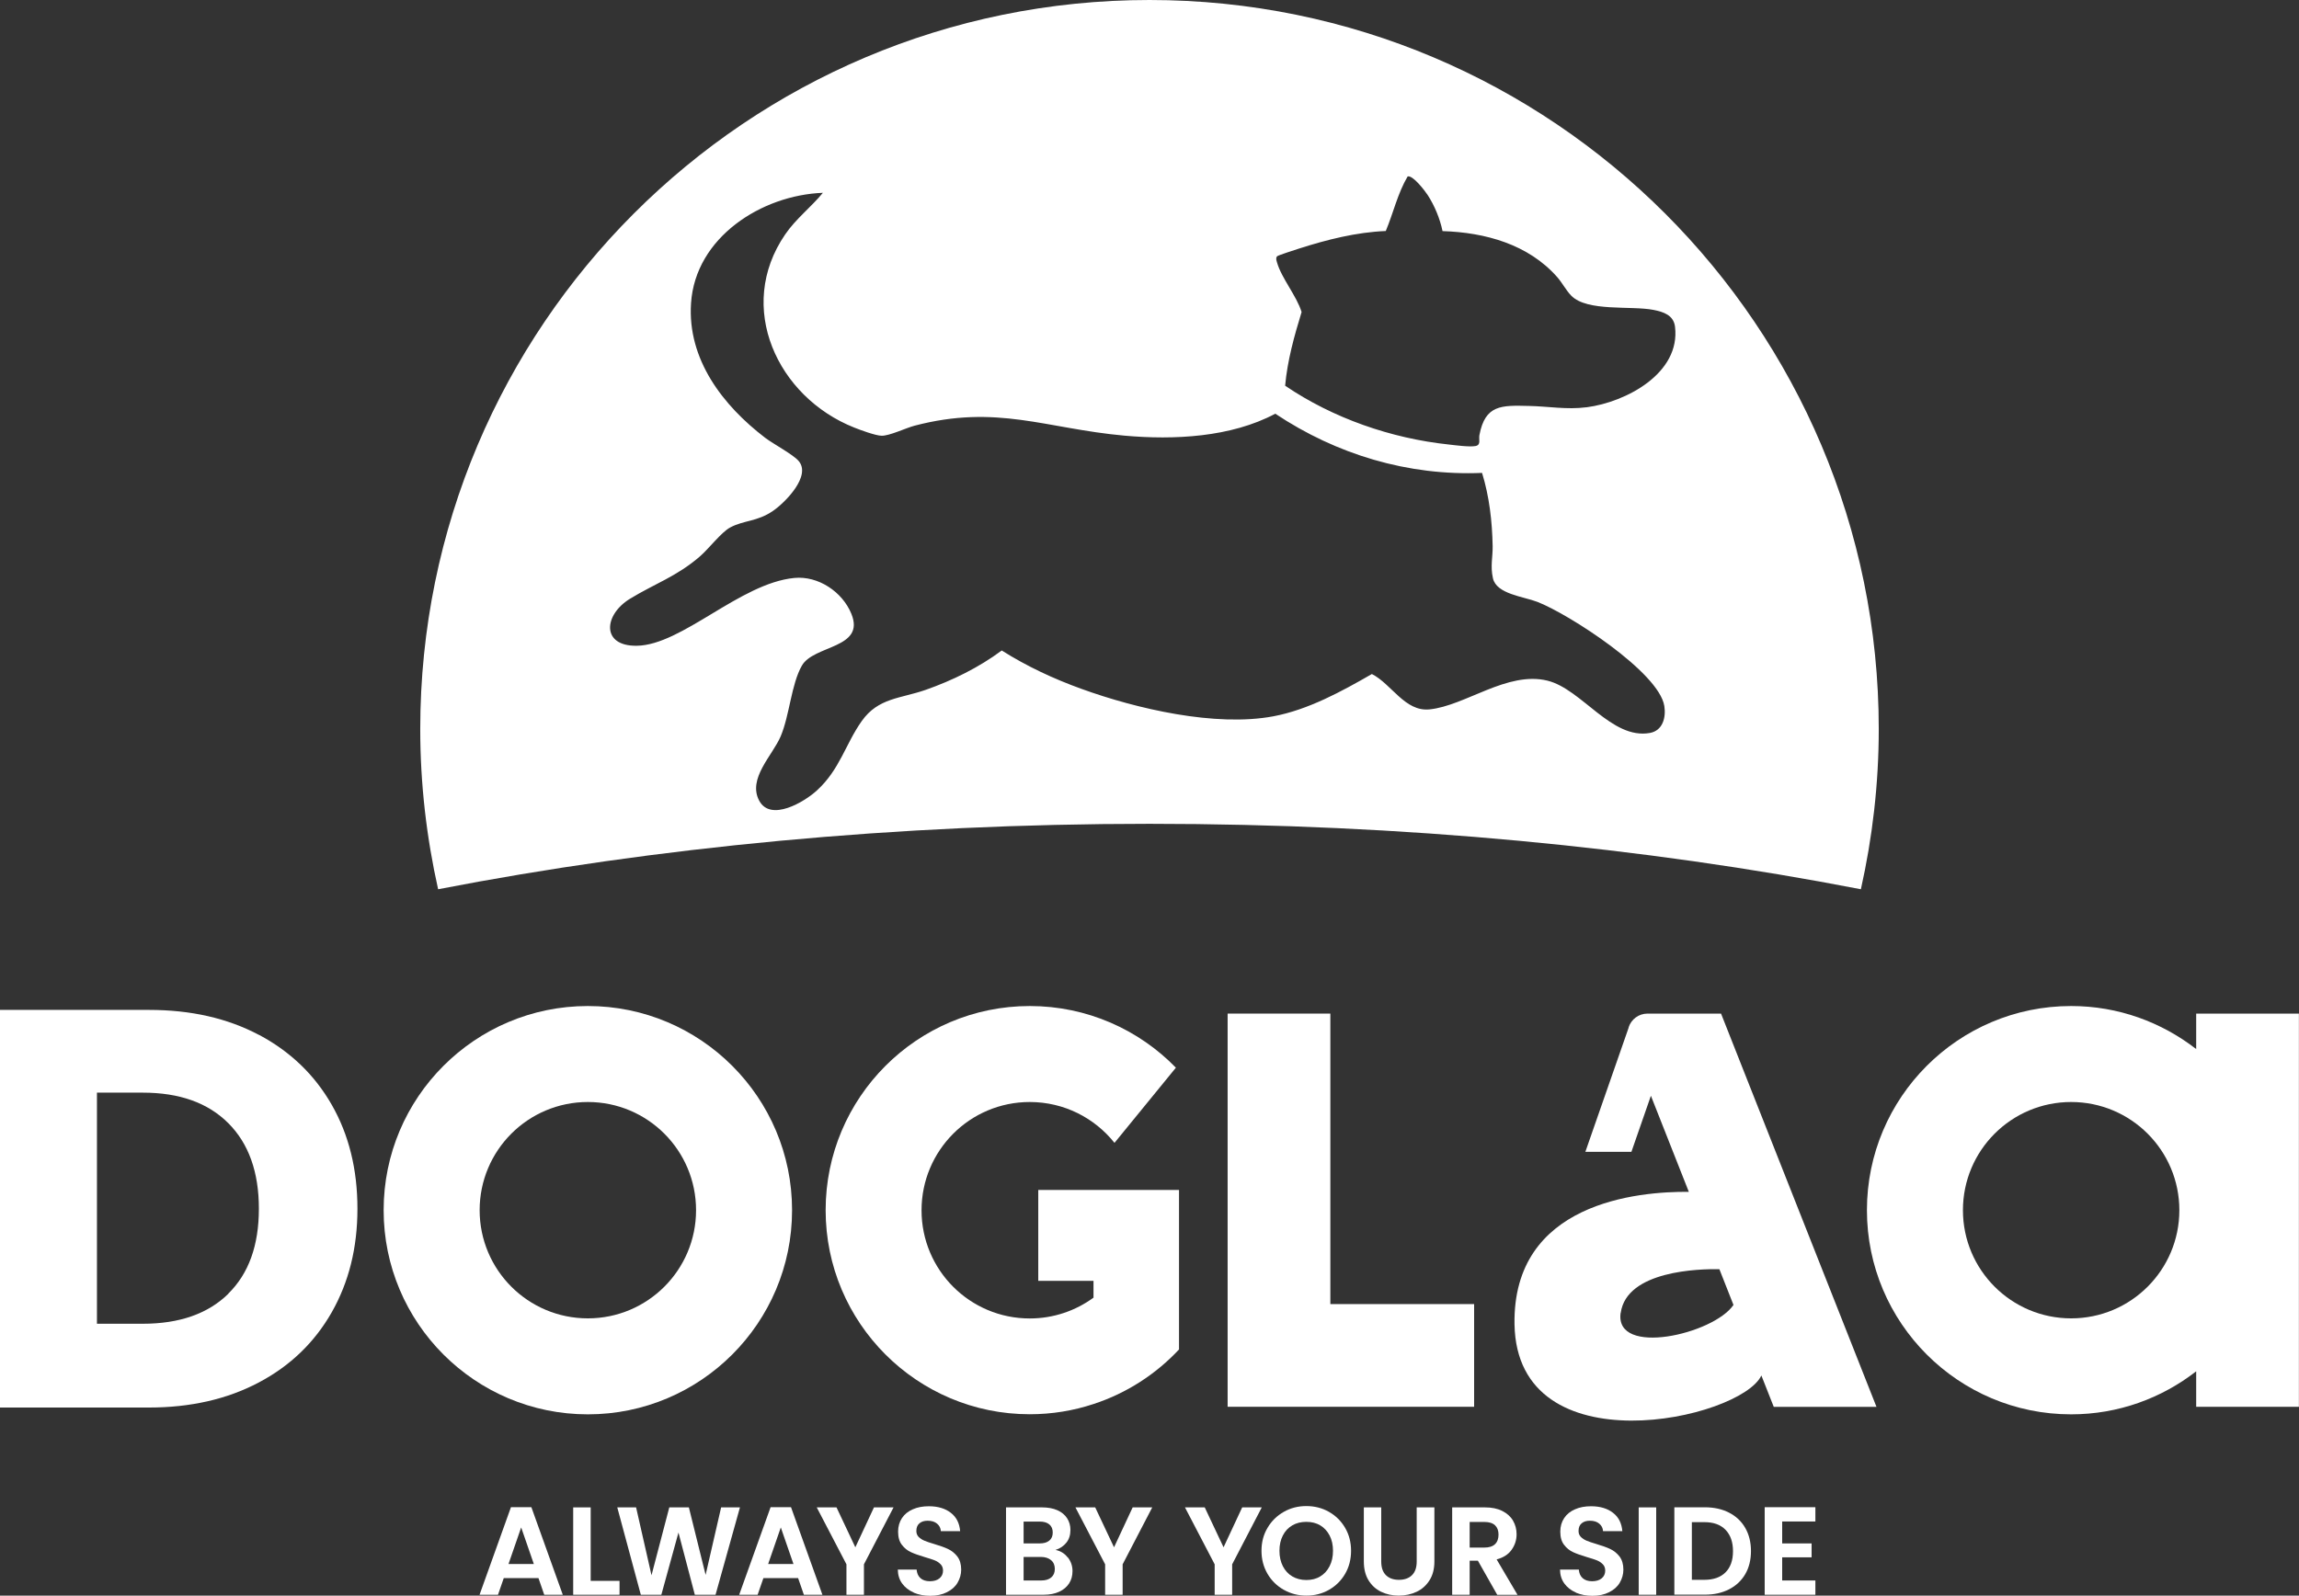 <?xml version="1.0" encoding="UTF-8"?><svg id="_レイヤー_2" xmlns="http://www.w3.org/2000/svg" viewBox="0 0 243.06 168.74"><rect x="0" y="0" width="243.06" height="168.74" fill="#333333" stroke="none"/><defs><style>.cls-1{fill:#fff;}</style></defs><g id="_レイヤー_1-2"><path class="cls-1" d="M56.94,166.89h-3.68l-.61,1.76h-1.95l3.32-9.26h2.16l3.32,9.26h-1.96l-.61-1.76ZM56.44,165.4l-1.34-3.87-1.34,3.87h2.67Z"/><path class="cls-1" d="M62.45,167.18h3.05v1.47h-4.9v-9.24h1.85v7.77Z"/><path class="cls-1" d="M78.23,159.41l-2.58,9.24h-2.19l-1.73-6.58-1.81,6.58h-2.17s-2.49-9.24-2.49-9.24h1.99l1.63,7.18,1.88-7.18h2.07l1.77,7.14,1.64-7.14h2Z"/><path class="cls-1" d="M84.39,166.89h-3.68l-.61,1.76h-1.95l3.32-9.26h2.16l3.32,9.26h-1.96l-.61-1.76ZM83.89,165.4l-1.34-3.87-1.34,3.87h2.67Z"/><path class="cls-1" d="M94.47,159.41l-3.13,6.02v3.22h-1.85v-3.22l-3.14-6.02h2.09l1.99,4.22,1.97-4.22h2.07Z"/><path class="cls-1" d="M96.6,168.41c-.52-.22-.92-.54-1.22-.95-.3-.41-.45-.9-.46-1.47h1.99c.03.38.16.68.4.9s.58.33,1,.33.77-.1,1.02-.31c.25-.21.37-.48.37-.81,0-.27-.08-.5-.25-.67-.17-.18-.38-.32-.63-.42-.25-.1-.6-.21-1.04-.34-.6-.18-1.09-.35-1.46-.52-.38-.17-.7-.43-.97-.78-.27-.35-.4-.81-.4-1.4,0-.55.14-1.02.41-1.43.27-.41.66-.72,1.15-.93.49-.22,1.06-.32,1.69-.32.95,0,1.73.23,2.32.69.6.46.92,1.11.99,1.94h-2.04c-.02-.32-.15-.58-.4-.79-.25-.21-.58-.31-1-.31-.36,0-.65.09-.87.28-.22.19-.32.45-.32.81,0,.25.08.45.24.62.16.16.37.3.61.4.24.1.58.22,1.03.35.6.18,1.09.35,1.47.53s.71.44.98.79.41.82.41,1.39c0,.49-.13.95-.38,1.38s-.63.76-1.13,1.01c-.49.25-1.08.38-1.76.38-.64,0-1.22-.11-1.74-.33Z"/><path class="cls-1" d="M112.89,164.69c.33.42.5.91.5,1.46,0,.49-.12.93-.36,1.3-.24.37-.59.67-1.05.88s-1,.32-1.63.32h-3.99v-9.24h3.81c.63,0,1.17.1,1.62.3.45.2.8.49,1.03.85s.35.77.35,1.23c0,.54-.14.99-.43,1.35-.29.36-.67.62-1.15.77.52.1.95.36,1.28.78ZM108.22,163.22h1.7c.44,0,.78-.1,1.02-.3.24-.2.36-.48.36-.85s-.12-.66-.36-.86-.58-.3-1.02-.3h-1.7v2.32ZM111.14,166.82c.25-.21.38-.51.38-.9s-.13-.71-.4-.93c-.26-.22-.62-.34-1.07-.34h-1.83v2.49h1.87c.45,0,.8-.11,1.05-.32Z"/><path class="cls-1" d="M121.82,159.41l-3.13,6.02v3.22h-1.85v-3.22l-3.14-6.02h2.09l1.99,4.22,1.97-4.22h2.07Z"/><path class="cls-1" d="M133.4,159.41l-3.13,6.02v3.22h-1.85v-3.22l-3.14-6.02h2.09l1.99,4.22,1.97-4.22h2.07Z"/><path class="cls-1" d="M135.73,168.13c-.72-.41-1.3-.97-1.72-1.69-.42-.72-.64-1.53-.64-2.44s.21-1.71.64-2.43c.42-.72,1-1.28,1.72-1.69.72-.41,1.52-.61,2.38-.61s1.67.2,2.39.61c.72.41,1.29.97,1.71,1.69.42.72.63,1.53.63,2.43s-.21,1.72-.63,2.44c-.42.72-.99,1.28-1.71,1.69s-1.52.61-2.38.61-1.66-.2-2.38-.61ZM139.58,166.71c.42-.25.75-.61.99-1.08s.36-1.01.36-1.63-.12-1.16-.36-1.62c-.24-.46-.57-.82-.99-1.07-.42-.25-.91-.37-1.47-.37s-1.05.12-1.48.37c-.43.25-.76.6-1,1.07-.24.46-.36,1-.36,1.62s.12,1.16.36,1.63.57.83,1,1.08c.43.25.92.38,1.48.38s1.05-.12,1.47-.38Z"/><path class="cls-1" d="M146.03,159.41v5.72c0,.63.16,1.11.49,1.44s.79.5,1.38.5,1.06-.17,1.39-.5c.33-.33.49-.81.49-1.44v-5.72h1.87v5.71c0,.79-.17,1.45-.51,1.99-.34.54-.79.95-1.36,1.22-.57.27-1.2.41-1.9.41s-1.31-.14-1.87-.41c-.56-.27-1-.68-1.33-1.22s-.49-1.21-.49-1.99v-5.71h1.85Z"/><path class="cls-1" d="M158.29,168.65l-2.04-3.6h-.87v3.6h-1.85v-9.24h3.47c.71,0,1.32.12,1.83.38.5.25.88.59,1.13,1.02s.38.91.38,1.44c0,.61-.18,1.16-.53,1.65s-.88.83-1.58,1.01l2.21,3.75h-2.15ZM155.38,163.66h1.55c.5,0,.88-.12,1.13-.36.25-.24.37-.58.37-1.01s-.12-.75-.37-.99c-.25-.23-.62-.35-1.13-.35h-1.55v2.71Z"/><path class="cls-1" d="M166.61,168.41c-.52-.22-.92-.54-1.22-.95-.3-.41-.45-.9-.46-1.47h1.99c.03.38.16.68.4.9s.58.33,1,.33.77-.1,1.02-.31c.25-.21.37-.48.37-.81,0-.27-.08-.5-.25-.67-.17-.18-.38-.32-.63-.42-.25-.1-.6-.21-1.04-.34-.6-.18-1.09-.35-1.46-.52-.38-.17-.7-.43-.97-.78-.27-.35-.4-.81-.4-1.4,0-.55.14-1.02.41-1.43.27-.41.66-.72,1.15-.93.49-.22,1.06-.32,1.69-.32.95,0,1.73.23,2.32.69.6.46.92,1.11.99,1.94h-2.04c-.02-.32-.15-.58-.4-.79-.25-.21-.58-.31-1-.31-.36,0-.65.09-.87.28-.22.19-.32.45-.32.81,0,.25.08.45.24.62.16.16.37.3.61.4.24.1.58.22,1.03.35.6.18,1.09.35,1.47.53s.71.44.98.79.41.82.41,1.39c0,.49-.13.95-.38,1.38s-.63.76-1.13,1.01c-.49.25-1.08.38-1.76.38-.64,0-1.22-.11-1.74-.33Z"/><path class="cls-1" d="M175.1,159.41v9.24h-1.85v-9.24h1.85Z"/><path class="cls-1" d="M182.81,159.97c.74.38,1.31.92,1.71,1.62.4.7.6,1.52.6,2.44s-.2,1.74-.6,2.43c-.4.69-.97,1.23-1.71,1.61-.74.38-1.59.57-2.56.57h-3.23v-9.24h3.23c.97,0,1.82.19,2.56.57ZM182.43,166.28c.53-.53.79-1.28.79-2.24s-.26-1.71-.79-2.26-1.28-.81-2.25-.81h-1.31v6.1h1.31c.97,0,1.72-.26,2.25-.79Z"/><path class="cls-1" d="M188.42,160.9v2.32h3.11v1.47h-3.11v2.45h3.51v1.51h-5.36v-9.26h5.36v1.51h-3.51Z"/><path class="cls-1" d="M62.15,106.39c-11.92,0-21.59,9.67-21.59,21.59s9.67,21.59,21.59,21.59,21.59-9.67,21.59-21.59-9.67-21.59-21.59-21.59ZM62.15,139.42c-6.32,0-11.44-5.12-11.44-11.44s5.12-11.44,11.44-11.44,11.44,5.12,11.44,11.44-5.12,11.44-11.44,11.44Z"/><path class="cls-1" d="M232.19,107.19v3.75c-3.66-2.84-8.23-4.55-13.22-4.55-11.92,0-21.59,9.67-21.59,21.59s9.67,21.59,21.59,21.59c4.99,0,9.57-1.71,13.22-4.55v3.75h10.86v-41.58h-10.86ZM218.97,139.42c-6.32,0-11.44-5.12-11.44-11.44s5.12-11.44,11.44-11.44,11.44,5.12,11.44,11.44-5.12,11.44-11.44,11.44Z"/><polygon class="cls-1" points="140.65 137.91 140.65 107.19 129.79 107.19 129.79 137.91 129.79 148.77 140.65 148.77 155.85 148.77 155.85 137.91 140.65 137.91"/><path class="cls-1" d="M181.97,107.19h-7.78c-.96,0-1.73.62-2,1.44v.04s-4.58,13.14-4.58,13.14h4.87l2.06-5.93,4.01,10.16c-5.38-.05-18.64,1.12-18.43,14.01.27,15.28,23.92,10.07,26.1,5.41l1.31,3.32h10.86l-16.43-41.58ZM171.35,138.84c.63-4.48,8.32-4.66,10.43-4.62l1.49,3.78c-2.1,3.1-12.59,5.51-11.93.84Z"/><path class="cls-1" d="M27.37,109.43c3.31,1.76,5.88,4.22,7.7,7.4,1.82,3.18,2.72,6.84,2.72,10.99s-.91,7.77-2.72,10.96c-1.82,3.19-4.39,5.67-7.73,7.43-3.33,1.76-7.2,2.64-11.59,2.64H0v-42.05h15.75c4.43,0,8.3.88,11.62,2.64ZM24.14,136.8c2.16-2.12,3.23-5.11,3.23-8.98s-1.08-6.89-3.23-9.04c-2.16-2.16-5.17-3.23-9.04-3.23h-4.85v24.44h4.85c3.87,0,6.89-1.06,9.04-3.17Z"/><path class="cls-1" d="M124.65,125.82v16.89c-2.45,2.62-5.55,4.63-9.04,5.77-2.12.7-4.38,1.08-6.74,1.08-11.92,0-21.58-9.67-21.58-21.58s9.67-21.59,21.58-21.59c6.06,0,11.54,2.5,15.45,6.52l-6.49,7.95c-2.1-2.63-5.33-4.32-8.96-4.32-6.32,0-11.44,5.12-11.44,11.45s5.12,11.44,11.44,11.44c2.52,0,4.85-.82,6.74-2.2v-1.78h-5.84v-9.61h14.88Z"/><path class="cls-1" d="M121.53,0C78.95,0,44.43,34.52,44.43,77.1c0,5.82.67,11.49,1.89,16.94,22.91-4.44,48.38-6.92,75.21-6.92s52.3,2.48,75.21,6.92c1.22-5.45,1.89-11.12,1.89-16.94C198.63,34.52,164.11,0,121.53,0ZM174.44,77.51c-4.05.74-7.21-4.64-10.84-5.53-4.26-1.04-8.67,2.66-12.47,3.04-2.6.26-4.01-2.69-6.09-3.74-3.19,1.84-6.74,3.78-10.41,4.47-6.13,1.15-14.47-.79-20.29-2.9-2.94-1.06-5.79-2.39-8.43-4.06-2.42,1.8-5.21,3.17-8.06,4.17-2.64.92-5,.83-6.74,3.29-1.74,2.46-2.31,5.11-4.73,7.33-1.33,1.23-4.9,3.35-6.11,1.1-1.26-2.34,1.41-4.79,2.27-6.82.94-2.22,1.12-5.52,2.24-7.47,1.26-2.2,6.74-1.79,5.23-5.48-.95-2.33-3.51-4.04-6.04-3.79-5.73.56-11.86,7.1-16.64,7.17-3.78.06-3.51-3.26-.74-4.96,2.61-1.6,4.95-2.36,7.41-4.49.94-.81,2.25-2.55,3.2-3.06,1.46-.78,2.85-.6,4.52-1.75,1.29-.88,4.1-3.72,2.7-5.3-.61-.69-2.63-1.76-3.52-2.43-4.46-3.41-8.24-8.28-7.84-14.24.46-6.96,7.46-11.43,13.94-11.67-1.24,1.51-2.86,2.75-3.98,4.39-5.29,7.7-.82,17.21,7.28,20.43.64.26,2.28.86,2.9.87.83.02,2.55-.81,3.48-1.06,8.73-2.29,13.88.3,22.2,1.05,5.23.47,11.26.18,15.95-2.32,6.47,4.31,14.02,6.59,21.86,6.26.77,2.5,1.07,5.12,1.12,7.74.02,1.16-.26,2.1.03,3.4.37,1.68,3.23,1.93,4.7,2.5,3.31,1.28,12.85,7.43,13.42,11.01.19,1.21-.16,2.6-1.52,2.85ZM167.72,43.07c-2.08.27-4.02-.1-6.08-.14-2.9-.07-4.62-.14-5.23,3.08-.09.46.2,1.04-.41,1.16-.63.12-2.11-.08-2.82-.16-6.11-.65-12.24-2.78-17.31-6.22.24-2.67.96-5.24,1.74-7.79-.52-1.7-2.13-3.59-2.6-5.25-.06-.22-.15-.43,0-.64.07-.1,1.98-.71,2.32-.82,2.97-.95,6.05-1.73,9.18-1.86.8-1.91,1.25-3.97,2.31-5.77.55-.16,1.82,1.51,2.11,1.95.73,1.12,1.31,2.51,1.58,3.83,4.51.14,9.08,1.4,12.13,4.87.52.59.94,1.41,1.48,1.96,1.69,1.72,6.32,1.04,8.68,1.5,1.08.21,2.14.56,2.29,1.78.6,4.93-5.19,7.98-9.34,8.52Z"/></g></svg>